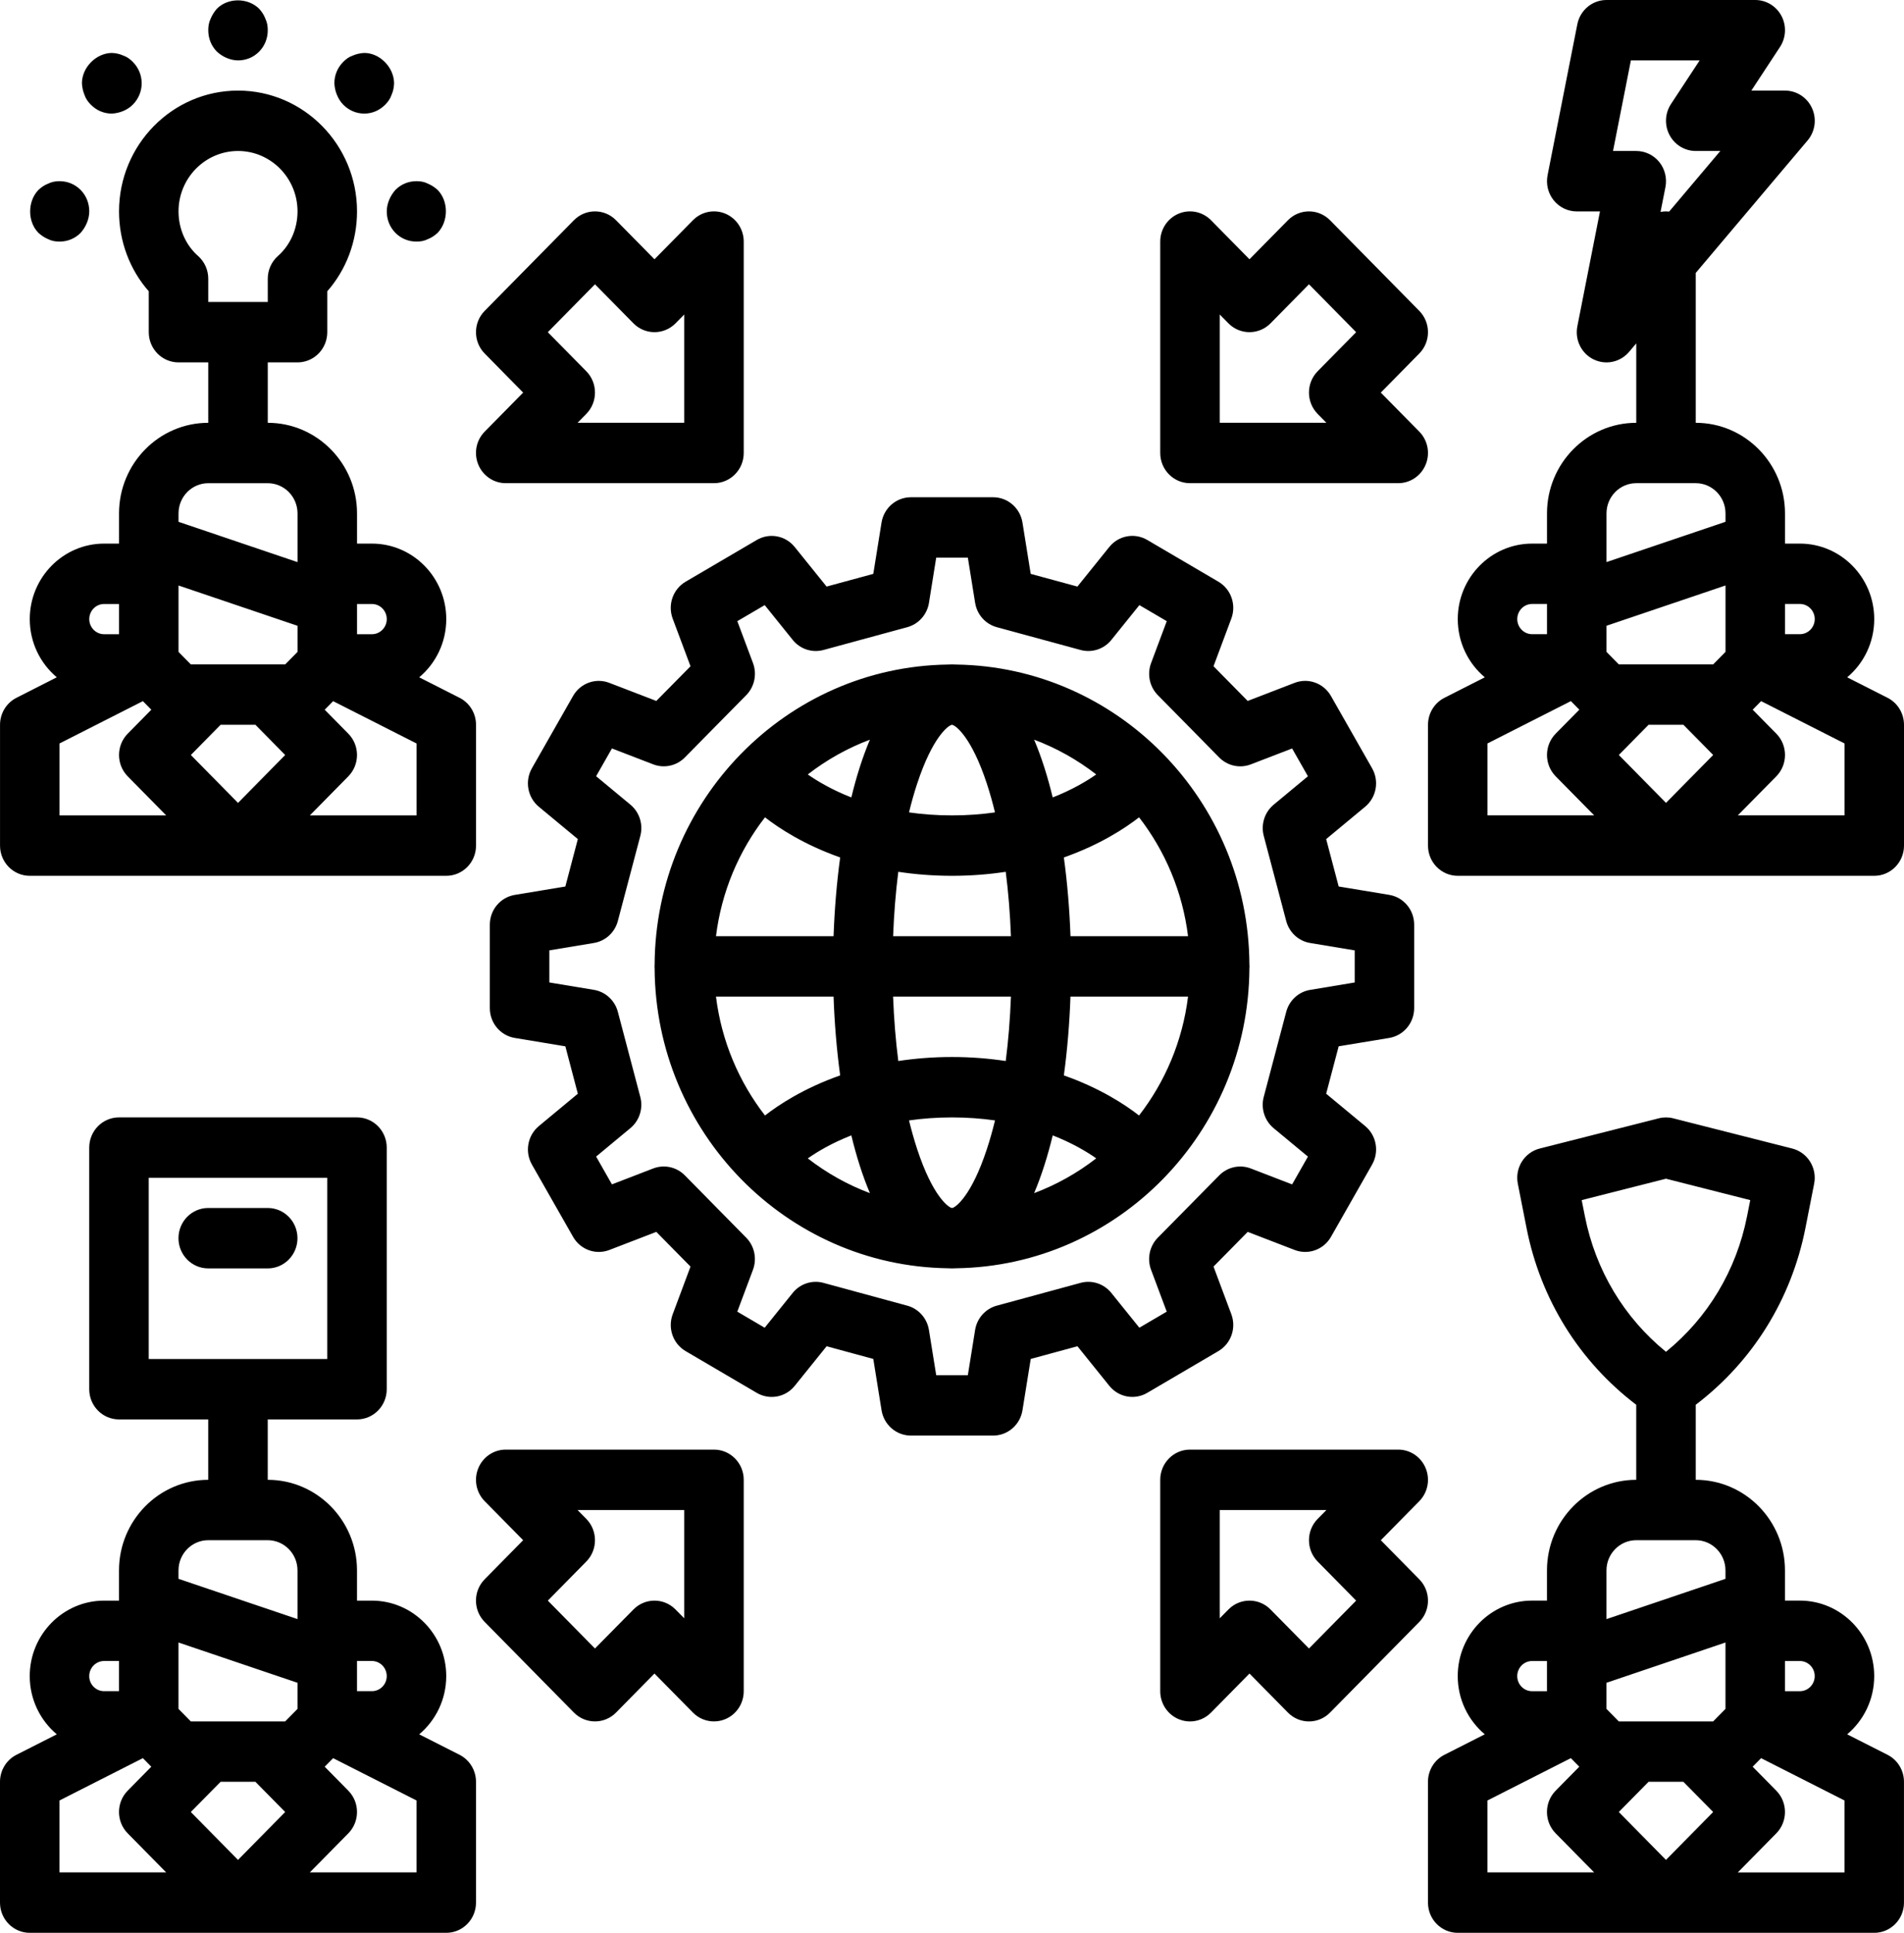 <svg width="68" height="69" viewBox="0 0 68 69" fill="none" xmlns="http://www.w3.org/2000/svg">
<path d="M43.976 46.917L43.34 45.216L44.561 43.977L46.238 44.623C46.725 44.81 47.275 44.612 47.535 44.154L49.004 41.574C49.264 41.116 49.16 40.534 48.757 40.2L47.363 39.045L47.81 37.352L49.615 37.054C50.129 36.968 50.506 36.518 50.506 35.989V33.01C50.506 32.482 50.129 32.031 49.615 31.946L47.81 31.647L47.363 29.955L48.755 28.8C49.159 28.466 49.264 27.884 49.003 27.426L47.534 24.846C47.273 24.388 46.724 24.19 46.237 24.377L44.56 25.023L43.34 23.784L43.976 22.082C44.161 21.588 43.965 21.03 43.514 20.766L40.972 19.275C40.521 19.011 39.947 19.117 39.617 19.527L38.479 20.94L36.811 20.487L36.517 18.656C36.433 18.134 35.989 17.751 35.468 17.751H32.532C32.011 17.751 31.567 18.134 31.483 18.656L31.189 20.487L29.521 20.94L28.383 19.528C28.053 19.118 27.48 19.012 27.029 19.276L24.486 20.767C24.035 21.031 23.84 21.589 24.024 22.083L24.661 23.785L23.44 25.023L21.762 24.378C21.276 24.19 20.727 24.388 20.466 24.846L18.997 27.426C18.736 27.884 18.841 28.466 19.244 28.8L20.637 29.955L20.191 31.648L18.386 31.947C17.872 32.032 17.494 32.482 17.494 33.011V35.99C17.494 36.519 17.872 36.969 18.386 37.054L20.191 37.353L20.637 39.045L19.245 40.2C18.842 40.535 18.737 41.117 18.997 41.574L20.467 44.154C20.727 44.612 21.276 44.81 21.763 44.623L23.44 43.977L24.661 45.216L24.025 46.918C23.84 47.413 24.035 47.97 24.487 48.234L27.029 49.725C27.48 49.989 28.054 49.883 28.383 49.474L29.522 48.06L31.189 48.513L31.484 50.345C31.568 50.866 32.012 51.249 32.533 51.249H35.469C35.989 51.249 36.434 50.866 36.517 50.345L36.812 48.513L38.48 48.06L39.618 49.472C39.947 49.882 40.521 49.989 40.972 49.724L43.514 48.233C43.965 47.969 44.161 47.411 43.976 46.917ZM40.691 47.398L39.69 46.156C39.425 45.828 38.996 45.687 38.593 45.797L35.599 46.611C35.195 46.721 34.892 47.061 34.825 47.479L34.566 49.093H33.436L33.176 47.478C33.108 47.06 32.806 46.721 32.402 46.611L29.408 45.797C29.005 45.687 28.575 45.828 28.311 46.156L27.31 47.399L26.332 46.825L26.892 45.329C27.04 44.932 26.945 44.484 26.65 44.184L24.458 41.959C24.162 41.659 23.721 41.563 23.329 41.713L21.855 42.281L21.29 41.289L22.514 40.273C22.838 40.005 22.976 39.569 22.868 39.16L22.066 36.121C21.958 35.712 21.623 35.405 21.211 35.337L19.62 35.073V33.927L21.211 33.663C21.624 33.595 21.958 33.288 22.066 32.878L22.869 29.84C22.977 29.43 22.838 28.995 22.515 28.726L21.29 27.711L21.855 26.719L23.33 27.287C23.721 27.437 24.162 27.341 24.458 27.041L26.651 24.817C26.946 24.517 27.041 24.069 26.893 23.672L26.333 22.175L27.311 21.602L28.312 22.845C28.576 23.173 29.006 23.313 29.409 23.204L32.403 22.39C32.807 22.28 33.11 21.94 33.177 21.522L33.436 19.907H34.566L34.826 21.522C34.894 21.941 35.196 22.28 35.6 22.39L38.594 23.204C38.997 23.313 39.427 23.173 39.691 22.845L40.692 21.602L41.67 22.175L41.11 23.672C40.962 24.069 41.056 24.517 41.352 24.817L43.544 27.042C43.84 27.342 44.282 27.438 44.673 27.287L46.147 26.72L46.712 27.712L45.488 28.727C45.164 28.996 45.026 29.432 45.134 29.841L45.936 32.879C46.044 33.289 46.379 33.596 46.791 33.664L48.382 33.928V35.074L46.791 35.338C46.378 35.406 46.044 35.713 45.936 36.123L45.133 39.161C45.025 39.57 45.164 40.006 45.487 40.275L46.712 41.29L46.147 42.282L44.672 41.714C44.281 41.563 43.84 41.66 43.544 41.96L41.351 44.184C41.056 44.484 40.961 44.932 41.109 45.329L41.669 46.825L40.691 47.398ZM44.622 34.563C44.624 34.542 44.626 34.521 44.626 34.5C44.626 34.479 44.624 34.458 44.622 34.437C44.589 28.573 39.919 23.806 34.151 23.724C34.102 23.721 34.051 23.719 34.001 23.719C33.95 23.719 33.9 23.721 33.849 23.724C28.082 23.806 23.412 28.573 23.379 34.437C23.378 34.458 23.376 34.479 23.376 34.5C23.376 34.521 23.378 34.542 23.379 34.563C23.412 40.427 28.082 45.194 33.85 45.276C33.9 45.279 33.95 45.281 34.001 45.281C34.051 45.281 34.102 45.279 34.152 45.276C39.919 45.193 44.589 40.426 44.622 34.563H44.622ZM40.68 39.822C40.188 39.439 39.293 38.847 37.995 38.391C38.12 37.477 38.197 36.528 38.231 35.578H42.43C42.234 37.167 41.611 38.622 40.68 39.822H40.68ZM34.001 43.124C33.996 43.124 33.992 43.123 33.988 43.123C33.864 43.095 33.304 42.692 32.755 41.02C32.65 40.7 32.553 40.358 32.465 39.998C32.936 39.931 33.447 39.891 34.001 39.891C34.554 39.891 35.066 39.931 35.536 39.998C35.449 40.357 35.352 40.699 35.246 41.02C34.697 42.692 34.137 43.095 34.014 43.123C34.009 43.123 34.005 43.124 34.001 43.124H34.001ZM31.068 42.594C30.265 42.294 29.519 41.872 28.85 41.354C29.189 41.116 29.705 40.806 30.405 40.532C30.586 41.283 30.807 41.979 31.068 42.594L31.068 42.594ZM32.755 27.98C33.304 26.308 33.864 25.905 33.987 25.877C33.992 25.877 33.996 25.877 34 25.877C34.004 25.877 34.009 25.877 34.013 25.877C34.136 25.905 34.697 26.308 35.246 27.98C35.351 28.301 35.448 28.642 35.535 29.002C35.065 29.069 34.554 29.109 34.001 29.109C33.447 29.109 32.936 29.069 32.465 29.002C32.552 28.642 32.649 28.301 32.754 27.98H32.755ZM30.405 28.468C29.705 28.194 29.189 27.884 28.85 27.647C29.519 27.128 30.265 26.707 31.068 26.406C30.808 27.021 30.586 27.718 30.405 28.468L30.405 28.468ZM36.933 26.406C37.736 26.707 38.482 27.128 39.151 27.647C38.813 27.884 38.296 28.194 37.596 28.468C37.415 27.718 37.194 27.021 36.933 26.406L36.933 26.406ZM34.001 31.266C34.69 31.266 35.329 31.212 35.919 31.123C36.013 31.855 36.075 32.626 36.105 33.422H31.897C31.927 32.626 31.989 31.855 32.082 31.123C32.672 31.212 33.311 31.266 34.001 31.266H34.001ZM36.105 35.578C36.075 36.374 36.013 37.145 35.919 37.877C35.329 37.788 34.69 37.734 34.001 37.734C33.311 37.734 32.672 37.788 32.082 37.877C31.988 37.145 31.926 36.374 31.896 35.578H36.105ZM37.597 40.532C38.298 40.806 38.815 41.116 39.151 41.352C38.483 41.871 37.736 42.293 36.933 42.594C37.194 41.979 37.415 41.283 37.597 40.532L37.597 40.532ZM42.43 33.422H38.232C38.198 32.472 38.12 31.523 37.995 30.61C39.293 30.153 40.189 29.561 40.681 29.178C41.611 30.378 42.234 31.833 42.43 33.422H42.43ZM27.321 29.178C27.813 29.561 28.709 30.153 30.006 30.61C29.882 31.523 29.804 32.472 29.77 33.422H25.571C25.767 31.833 26.39 30.378 27.321 29.178H27.321ZM25.571 35.578H29.77C29.803 36.528 29.882 37.477 30.006 38.391C28.708 38.847 27.813 39.439 27.321 39.822C26.391 38.622 25.767 37.167 25.571 35.578H25.571ZM1.063 31.266H15.938C16.525 31.266 17.001 30.783 17.001 30.188V25.875C17.001 25.467 16.773 25.093 16.413 24.911L14.972 24.18C15.562 23.684 15.938 22.937 15.938 22.102C15.938 20.615 14.747 19.406 13.282 19.406H12.751V18.328C12.751 16.545 11.321 15.094 9.563 15.094V12.937H10.626C11.212 12.937 11.688 12.455 11.688 11.859V10.399C12.368 9.626 12.751 8.612 12.751 7.547C12.751 5.169 10.844 3.234 8.501 3.234C6.157 3.234 4.251 5.169 4.251 7.547C4.251 8.612 4.633 9.626 5.313 10.399V11.859C5.313 12.455 5.789 12.937 6.376 12.937H7.438V15.094C5.681 15.094 4.251 16.545 4.251 18.328V19.406H3.719C2.255 19.406 1.063 20.615 1.063 22.102C1.063 22.937 1.44 23.685 2.029 24.179L0.588 24.911C0.228 25.093 0.001 25.467 0.001 25.875V30.188C0.001 30.783 0.476 31.266 1.063 31.266L1.063 31.266ZM7.073 9.137C6.63 8.746 6.376 8.166 6.376 7.546C6.376 6.357 7.329 5.39 8.501 5.39C9.672 5.39 10.626 6.357 10.626 7.546C10.626 8.166 10.371 8.746 9.928 9.137C9.696 9.342 9.563 9.638 9.563 9.95V10.781H7.438V9.95C7.438 9.638 7.305 9.342 7.073 9.137ZM10.185 26.953L8.501 28.663L6.816 26.953L7.878 25.875H9.123L10.185 26.953ZM10.626 22.34V23.272L10.185 23.719H6.816L6.376 23.272V20.902L10.626 22.34ZM5.404 25.336L4.562 26.191C4.147 26.612 4.147 27.294 4.562 27.715L5.935 29.109H2.126V26.541L5.103 25.03L5.404 25.336ZM14.876 29.109H11.066L12.439 27.716C12.854 27.294 12.854 26.612 12.439 26.191L11.597 25.336L11.898 25.031L14.876 26.541L14.876 29.109ZM13.282 21.562C13.575 21.562 13.813 21.804 13.813 22.102C13.813 22.399 13.575 22.641 13.282 22.641H12.751V21.562H13.282ZM7.438 17.25H9.563C10.149 17.25 10.626 17.734 10.626 18.328V20.067L6.376 18.629V18.328C6.376 17.734 6.852 17.25 7.438 17.25V17.25ZM3.719 21.562H4.251V22.641H3.719C3.426 22.641 3.188 22.399 3.188 22.102C3.188 21.804 3.426 21.562 3.719 21.562ZM7.746 1.843C7.544 1.638 7.438 1.368 7.438 1.078C7.438 0.938 7.459 0.798 7.523 0.668C7.576 0.539 7.651 0.42 7.746 0.312C8.14 -0.087 8.852 -0.087 9.255 0.312C9.351 0.42 9.426 0.528 9.478 0.668C9.541 0.798 9.563 0.938 9.563 1.078C9.563 1.368 9.456 1.638 9.255 1.843C9.053 2.048 8.787 2.156 8.501 2.156C8.363 2.156 8.225 2.123 8.097 2.07C7.969 2.016 7.852 1.94 7.746 1.843L7.746 1.843ZM3.016 3.384C2.964 3.255 2.933 3.117 2.926 2.973C2.926 2.409 3.43 1.897 3.993 1.89C4.135 1.897 4.264 1.921 4.399 1.982C4.534 2.028 4.647 2.111 4.744 2.21C4.947 2.416 5.059 2.683 5.06 2.973C5.059 3.262 4.947 3.53 4.744 3.735C4.647 3.834 4.527 3.91 4.399 3.964C4.271 4.017 4.135 4.048 3.993 4.055C3.707 4.055 3.444 3.941 3.242 3.735C3.144 3.636 3.061 3.522 3.016 3.384L3.016 3.384ZM1.372 8.312C0.978 7.913 0.978 7.19 1.372 6.781C1.477 6.684 1.584 6.608 1.722 6.555C1.85 6.491 1.988 6.468 2.126 6.468C2.412 6.468 2.678 6.577 2.88 6.781C3.081 6.986 3.188 7.256 3.188 7.547C3.188 7.687 3.156 7.827 3.103 7.956C3.05 8.086 2.976 8.204 2.88 8.312C2.678 8.517 2.412 8.625 2.126 8.625C1.988 8.625 1.85 8.603 1.722 8.539C1.594 8.485 1.477 8.409 1.372 8.312L1.372 8.312ZM13.898 7.137C13.951 7.007 14.026 6.889 14.121 6.781C14.323 6.576 14.589 6.468 14.876 6.468C15.014 6.468 15.152 6.49 15.279 6.555C15.407 6.608 15.524 6.684 15.63 6.781C16.023 7.18 16.023 7.902 15.63 8.312C15.524 8.409 15.417 8.485 15.279 8.538C15.152 8.603 15.014 8.625 14.876 8.625C14.589 8.625 14.323 8.516 14.121 8.312C13.92 8.107 13.813 7.837 13.813 7.547C13.813 7.407 13.845 7.266 13.898 7.137L13.898 7.137ZM12.032 3.384C11.979 3.255 11.949 3.117 11.942 2.973C11.942 2.682 12.055 2.416 12.257 2.21C12.355 2.111 12.467 2.027 12.603 1.982C12.731 1.928 12.866 1.897 13.009 1.89C13.565 1.89 14.068 2.401 14.075 2.973C14.068 3.117 14.046 3.248 13.985 3.384C13.94 3.521 13.858 3.636 13.76 3.735C13.557 3.941 13.294 4.055 13.009 4.055C12.723 4.054 12.46 3.941 12.257 3.735C12.16 3.636 12.085 3.514 12.032 3.384L12.032 3.384ZM67.413 24.911L65.971 24.18C66.561 23.685 66.937 22.937 66.937 22.102C66.937 20.616 65.746 19.406 64.281 19.406H63.75V18.328C63.75 16.545 62.32 15.094 60.562 15.094V9.743L64.557 5.014C64.827 4.695 64.889 4.245 64.715 3.862C64.542 3.479 64.165 3.234 63.75 3.234H62.548L63.572 1.676C63.789 1.345 63.809 0.92 63.624 0.569C63.439 0.219 63.079 0 62.688 0H57.375C56.868 0 56.433 0.363 56.333 0.867L55.27 6.258C55.208 6.574 55.289 6.903 55.491 7.153C55.693 7.402 55.994 7.547 56.313 7.547H57.142L56.334 11.648C56.239 12.129 56.476 12.615 56.91 12.829C57.059 12.902 57.218 12.938 57.375 12.938C57.677 12.938 57.975 12.806 58.182 12.561L58.438 12.258V15.094C56.68 15.094 55.25 16.545 55.25 18.328V19.406H54.719C53.254 19.406 52.063 20.616 52.063 22.102C52.063 22.937 52.439 23.685 53.029 24.18L51.587 24.911C51.227 25.094 51 25.467 51 25.875V30.188C51 30.783 51.476 31.266 52.063 31.266H66.938C67.524 31.266 68 30.783 68 30.188V25.875C68 25.467 67.773 25.094 67.413 24.911H67.413ZM57.608 5.39L58.246 2.156H60.702L59.678 3.714C59.461 4.045 59.441 4.47 59.626 4.821C59.811 5.171 60.171 5.39 60.562 5.39H61.44L59.613 7.553C59.576 7.549 59.538 7.546 59.5 7.546C59.433 7.546 59.368 7.554 59.305 7.565L59.48 6.68C59.542 6.363 59.461 6.034 59.26 5.784C59.057 5.535 58.756 5.39 58.438 5.39L57.608 5.39ZM61.625 23.271L61.185 23.718H57.815L57.375 23.271V22.339L61.625 20.901V23.271ZM61.185 26.952L59.5 28.662L57.815 26.952L58.878 25.874H60.122L61.185 26.952ZM64.281 21.561C64.574 21.561 64.812 21.803 64.812 22.101C64.812 22.398 64.574 22.64 64.281 22.64H63.75V21.561H64.281ZM58.438 17.249H60.562C61.148 17.249 61.625 17.733 61.625 18.327V18.628L57.375 20.066V18.327C57.375 17.733 57.852 17.249 58.438 17.249V17.249ZM54.719 21.561H55.25V22.64H54.719C54.426 22.64 54.188 22.398 54.188 22.101C54.188 21.803 54.426 21.561 54.719 21.561ZM53.125 26.54L56.103 25.029L56.404 25.335L55.561 26.19C55.146 26.611 55.146 27.293 55.561 27.715L56.935 29.108H53.125L53.125 26.54ZM65.875 29.108H62.065L63.439 27.715C63.854 27.294 63.854 26.611 63.439 26.19L62.596 25.335L62.897 25.03L65.875 26.54L65.875 29.108ZM16.413 62.645L14.971 61.914C15.561 61.419 15.937 60.671 15.937 59.836C15.937 58.35 14.746 57.141 13.281 57.141H12.75V56.062C12.75 54.279 11.32 52.828 9.562 52.828V50.672H12.75C13.337 50.672 13.812 50.189 13.812 49.594V40.968C13.812 40.373 13.337 39.89 12.75 39.89H4.25C3.663 39.89 3.187 40.373 3.187 40.968V49.594C3.187 50.189 3.663 50.672 4.25 50.672H7.437V52.828C5.68 52.828 4.25 54.279 4.25 56.062V57.141H3.719C2.254 57.141 1.062 58.35 1.062 59.836C1.062 60.671 1.439 61.419 2.029 61.914L0.587 62.645C0.227 62.828 0 63.201 0 63.609V67.922C0 68.517 0.476 69 1.062 69H15.937C16.524 69 17 68.517 17 67.922V63.609C17 63.201 16.773 62.828 16.413 62.645L16.413 62.645ZM5.312 42.046H11.687V48.515H5.312V42.046ZM10.625 60.074V61.006L10.185 61.453H6.815L6.375 61.006V58.636L10.625 60.074ZM10.185 64.687L8.5 66.397L6.815 64.687L7.878 63.609H9.122L10.185 64.687ZM13.281 59.296C13.574 59.296 13.812 59.538 13.812 59.836C13.812 60.133 13.574 60.374 13.281 60.374H12.75V59.296H13.281ZM7.437 54.984H9.562C10.148 54.984 10.625 55.468 10.625 56.062V57.8L6.375 56.363V56.062C6.375 55.468 6.852 54.984 7.437 54.984V54.984ZM3.719 59.296H4.25V60.374H3.719C3.426 60.374 3.187 60.133 3.187 59.836C3.187 59.538 3.426 59.296 3.719 59.296ZM2.125 64.275L5.103 62.764L5.403 63.07L4.561 63.925C4.146 64.346 4.146 65.028 4.561 65.449L5.935 66.843H2.125L2.125 64.275ZM14.875 66.843H11.065L12.439 65.45C12.854 65.028 12.854 64.346 12.439 63.925L11.596 63.07L11.897 62.765L14.875 64.275L14.875 66.843ZM67.412 62.645L65.97 61.914C66.56 61.419 66.936 60.671 66.936 59.836C66.936 58.349 65.745 57.14 64.28 57.14H63.749V56.062C63.749 54.279 62.319 52.828 60.562 52.828V50.149C62.594 48.604 63.978 46.384 64.48 43.837L64.791 42.258C64.902 41.694 64.557 41.141 64.007 41.001L59.757 39.923C59.588 39.88 59.411 39.88 59.242 39.923L54.992 41.001C54.441 41.141 54.096 41.694 54.208 42.258L54.519 43.837C55.02 46.384 56.404 48.604 58.437 50.149V52.828C56.679 52.828 55.249 54.279 55.249 56.062V57.14H54.718C53.253 57.14 52.062 58.349 52.062 59.836C52.062 60.671 52.438 61.419 53.028 61.913L51.586 62.645C51.226 62.827 50.999 63.201 50.999 63.609V67.922C50.999 68.517 51.475 69 52.062 69H66.937C67.523 69 67.999 68.517 67.999 67.922V63.609C67.999 63.201 67.772 62.827 67.412 62.645L67.412 62.645ZM56.602 43.413L56.489 42.843L59.499 42.079L62.509 42.843L62.396 43.413C62.015 45.346 60.996 47.041 59.499 48.258C58.002 47.041 56.983 45.345 56.602 43.413H56.602ZM61.624 61.006L61.184 61.453H57.814L57.374 61.006V60.074L61.624 58.636V61.006ZM61.184 64.687L59.499 66.397L57.814 64.687L58.877 63.609H60.121L61.184 64.687ZM64.28 59.297C64.573 59.297 64.811 59.538 64.811 59.836C64.811 60.133 64.573 60.375 64.28 60.375H63.749V59.297H64.28ZM58.437 54.984H60.562C61.147 54.984 61.624 55.468 61.624 56.062V56.363L57.374 57.801V56.062C57.374 55.468 57.851 54.984 58.437 54.984V54.984ZM54.718 59.297H55.249V60.375H54.718C54.425 60.375 54.187 60.133 54.187 59.836C54.187 59.538 54.425 59.297 54.718 59.297ZM53.124 64.275L56.102 62.764L56.403 63.07L55.56 63.925C55.145 64.346 55.145 65.028 55.56 65.45L56.934 66.843H53.124L53.124 64.275ZM65.874 66.844H62.064L63.438 65.45C63.853 65.028 63.853 64.346 63.438 63.925L62.595 63.07L62.896 62.765L65.874 64.275L65.874 66.844ZM9.562 45.281H7.437C6.85 45.281 6.374 44.798 6.374 44.203C6.374 43.607 6.85 43.124 7.437 43.124H9.562C10.149 43.124 10.624 43.607 10.624 44.203C10.624 44.798 10.149 45.281 9.562 45.281ZM18.684 14.015L17.311 15.409C17.006 15.717 16.916 16.181 17.081 16.584C17.245 16.986 17.632 17.249 18.062 17.249H25.499C26.086 17.249 26.562 16.766 26.562 16.171V8.624C26.562 8.188 26.303 7.795 25.906 7.628C25.508 7.461 25.052 7.554 24.748 7.862L23.374 9.256L22.001 7.862C21.586 7.441 20.913 7.441 20.498 7.862L17.311 11.096C16.896 11.517 16.896 12.2 17.311 12.621L18.684 14.015ZM21.249 10.149L22.623 11.543C23.038 11.963 23.71 11.963 24.126 11.543L24.437 11.227V15.093H20.627L20.938 14.777C21.353 14.356 21.353 13.674 20.938 13.252L19.564 11.859L21.249 10.149ZM42.499 17.249H49.937C50.366 17.249 50.754 16.986 50.918 16.584C51.083 16.181 50.992 15.717 50.688 15.409L49.314 14.015L50.688 12.621C51.103 12.2 51.103 11.518 50.688 11.096L47.501 7.862C47.085 7.441 46.413 7.441 45.998 7.862L44.624 9.256L43.251 7.862C42.947 7.554 42.49 7.461 42.093 7.628C41.696 7.795 41.437 8.188 41.437 8.624V16.171C41.437 16.767 41.913 17.249 42.499 17.249L42.499 17.249ZM43.562 11.227L43.873 11.543C44.288 11.963 44.96 11.963 45.376 11.543L46.749 10.149L48.434 11.859L47.06 13.252C46.645 13.674 46.645 14.356 47.06 14.777L47.371 15.093H43.562V11.227ZM25.499 51.75H18.062C17.632 51.75 17.245 52.013 17.081 52.416C16.916 52.819 17.007 53.283 17.311 53.591L18.684 54.984L17.311 56.378C16.895 56.8 16.895 57.482 17.311 57.903L20.498 61.138C20.913 61.558 21.586 61.558 22.001 61.138L23.374 59.744L24.748 61.138C24.951 61.344 25.223 61.453 25.5 61.453C25.636 61.453 25.775 61.426 25.906 61.371C26.303 61.204 26.562 60.811 26.562 60.375V52.828C26.562 52.233 26.086 51.75 25.499 51.75L25.499 51.75ZM24.437 57.772L24.126 57.457C23.711 57.036 23.038 57.036 22.623 57.457L21.249 58.85L19.565 57.141L20.938 55.747C21.353 55.326 21.353 54.643 20.938 54.222L20.627 53.907H24.437V57.772ZM50.688 56.379L49.315 54.985L50.688 53.591C50.992 53.282 51.083 52.819 50.918 52.416C50.754 52.013 50.367 51.75 49.937 51.75H42.499C41.913 51.75 41.437 52.233 41.437 52.828V60.376C41.437 60.812 41.696 61.205 42.093 61.371C42.224 61.427 42.362 61.454 42.499 61.454C42.776 61.454 43.047 61.344 43.251 61.138L44.624 59.744L45.998 61.138C46.413 61.559 47.086 61.559 47.501 61.138L50.688 57.903C51.103 57.482 51.103 56.8 50.688 56.379L50.688 56.379ZM46.749 58.85L45.376 57.457C45.169 57.246 44.896 57.141 44.624 57.141C44.353 57.141 44.08 57.246 43.873 57.457L43.562 57.772V53.907H47.372L47.061 54.222C46.645 54.643 46.645 55.326 47.061 55.747L48.434 57.141L46.749 58.85Z" fill="black"/>
</svg>
